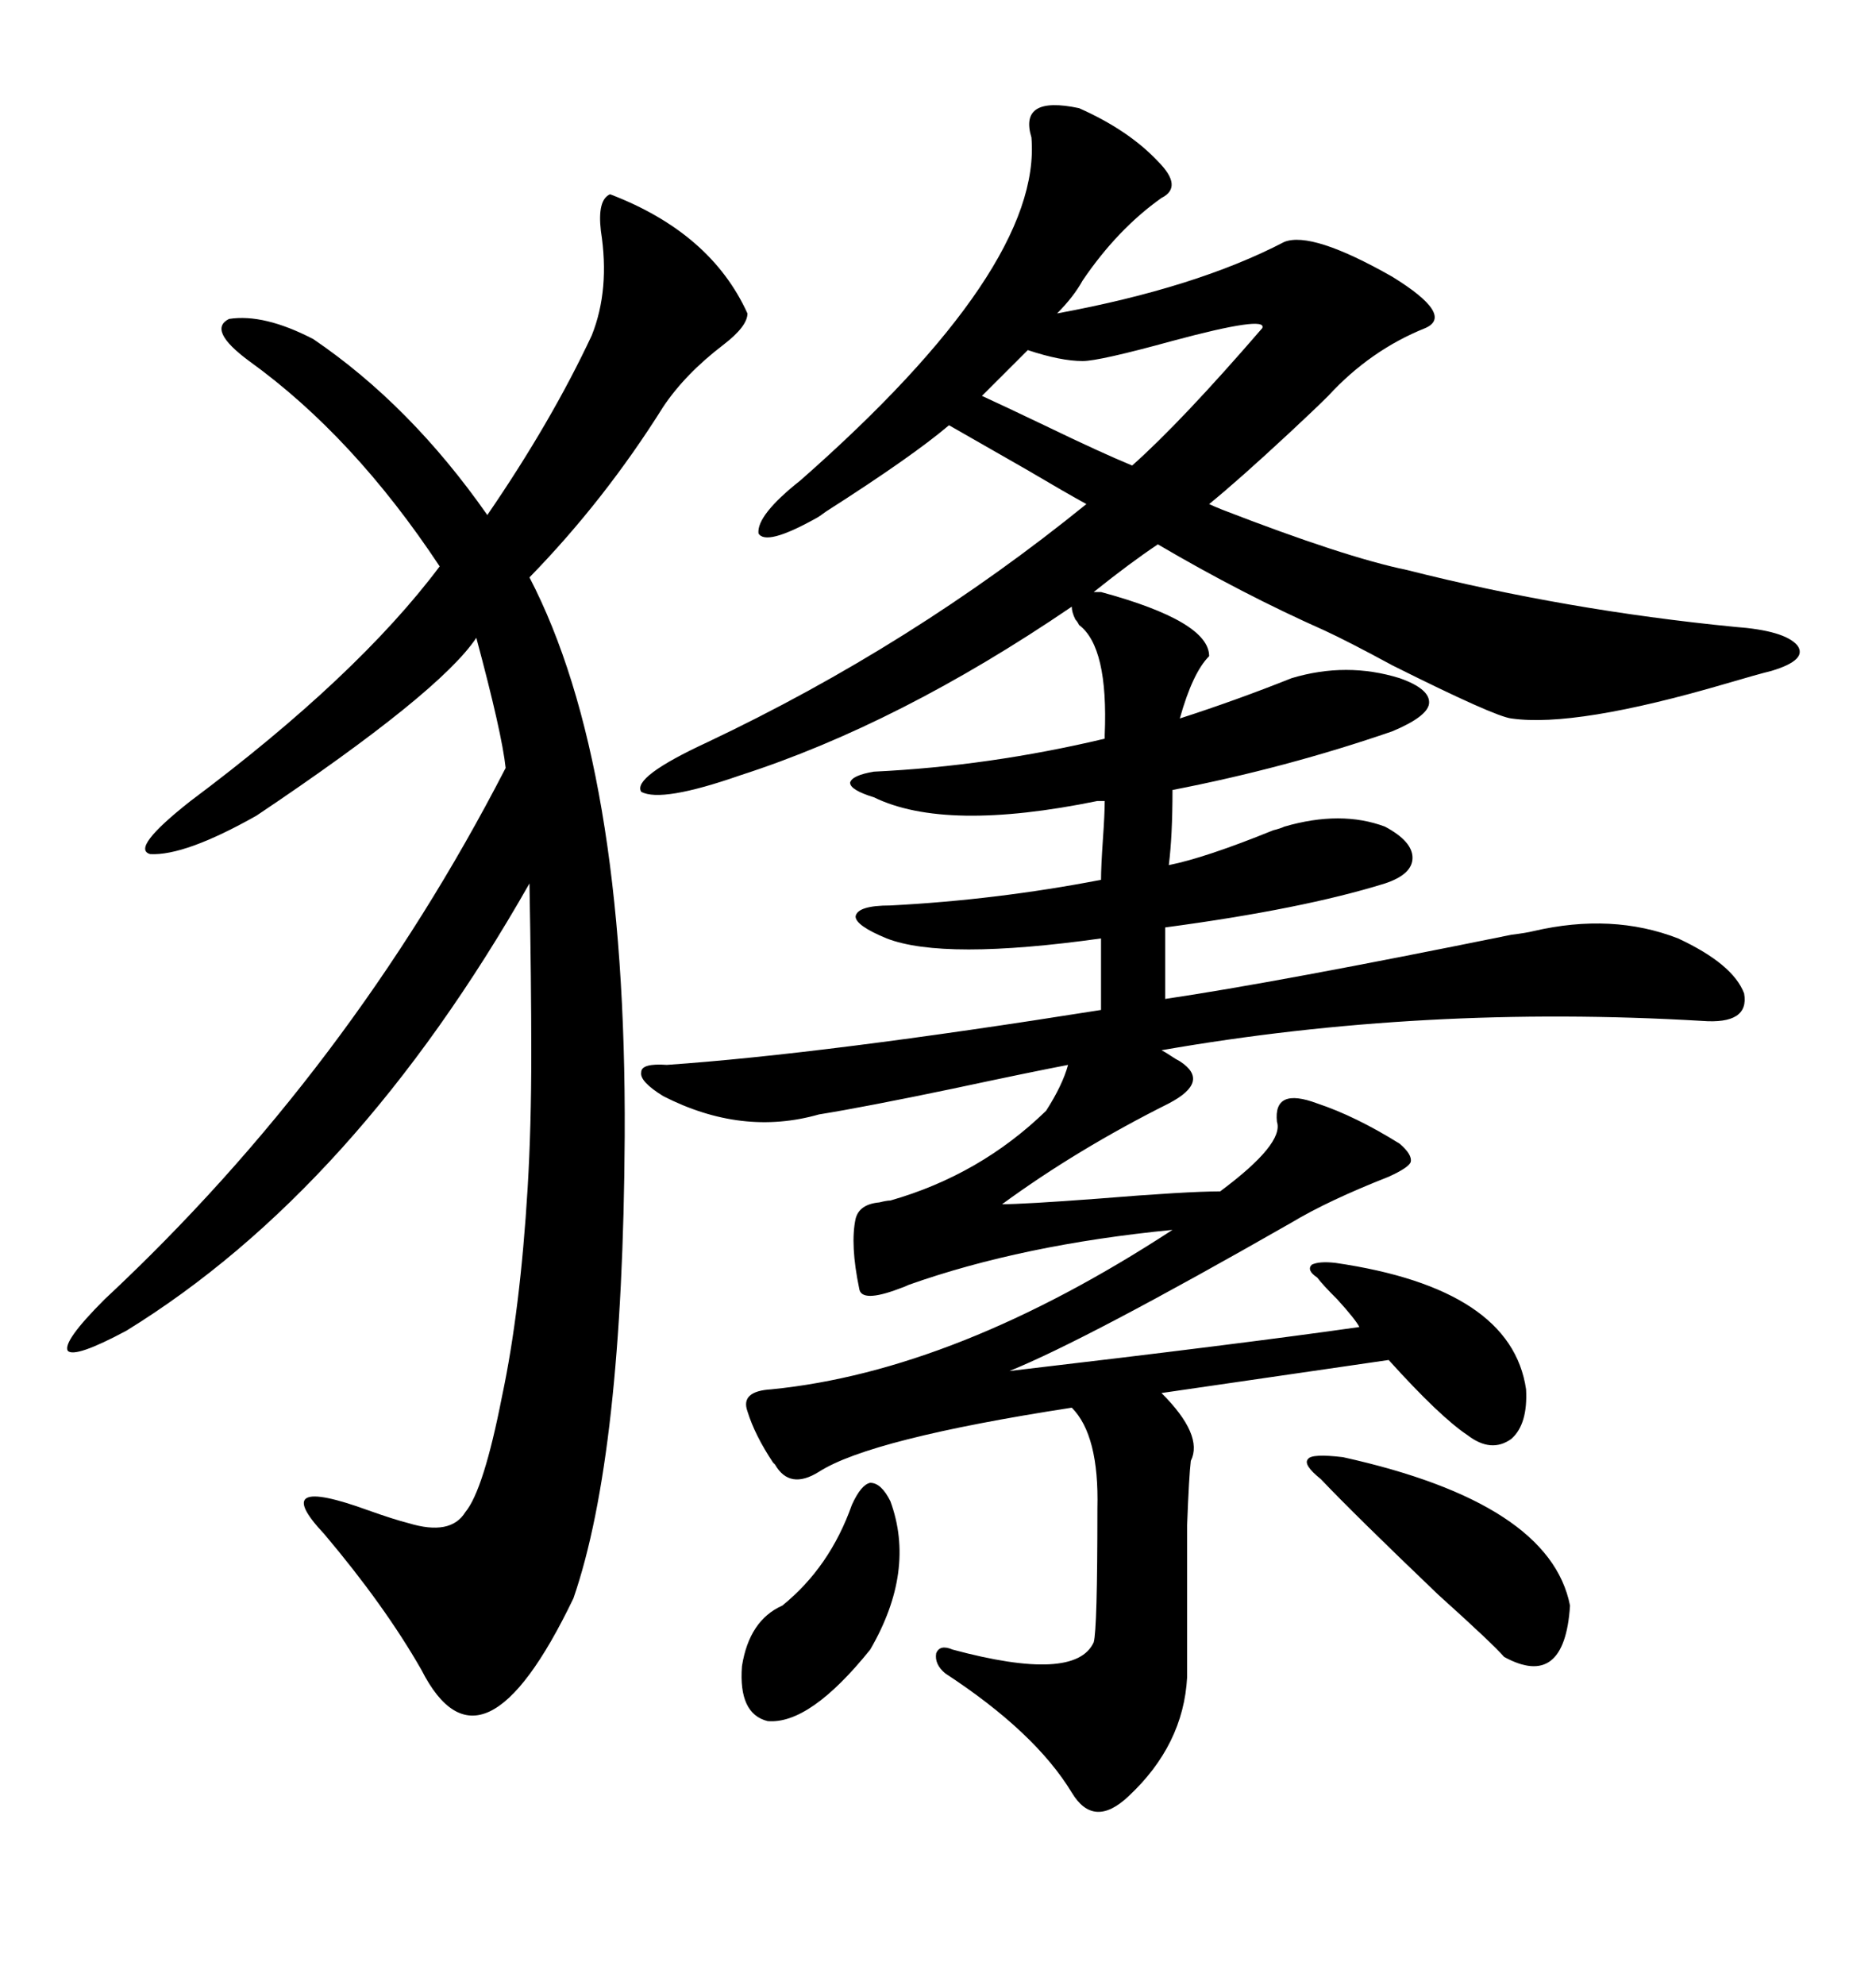 <svg xmlns="http://www.w3.org/2000/svg" xmlns:xlink="http://www.w3.org/1999/xlink" width="300" height="317.285"><path d="M174.90 94.63L176.07 94.63Q193.36 99.32 193.36 104.88L193.36 104.88Q190.72 107.52 188.67 114.84L188.67 114.84Q197.75 111.91 206.54 108.40L206.54 108.40Q215.33 105.76 223.83 108.40L223.83 108.40Q228.81 110.16 228.52 112.50L228.52 112.50Q228.22 114.55 222.66 116.89L222.66 116.89Q205.66 122.75 187.50 126.27L187.50 126.27Q187.50 133.59 186.91 138.28L186.91 138.28Q192.77 137.11 203.61 132.71L203.61 132.71Q204.79 132.42 205.37 132.13L205.37 132.13Q214.45 129.49 221.48 132.13L221.48 132.13Q225.88 134.47 225.88 137.11L225.88 137.11Q225.88 139.75 221.48 141.21L221.48 141.21Q208.30 145.31 186.33 148.24L186.33 148.24L186.33 159.67Q204.20 157.03 241.70 149.41L241.70 149.41Q244.04 149.12 245.21 148.83L245.21 148.83Q257.81 145.90 268.36 150L268.36 150Q277.15 154.10 278.91 158.79L278.91 158.79Q279.79 163.77 272.17 163.18L272.17 163.18Q227.64 160.55 185.74 167.87L185.74 167.87Q186.33 168.16 187.21 168.75L187.21 168.75Q188.09 169.34 188.67 169.63L188.67 169.63Q193.65 172.85 186.91 176.37L186.91 176.37Q172.27 183.69 160.25 192.48L160.25 192.48Q163.77 192.48 175.49 191.60L175.49 191.60Q189.84 190.43 195.12 190.43L195.12 190.43Q205.37 182.81 204.20 179.30L204.20 179.30Q203.61 173.73 210.64 176.37L210.64 176.37Q216.80 178.42 223.83 182.81L223.83 182.81Q225.88 184.57 225.59 185.74L225.59 185.74Q225.29 186.62 222.07 188.09L222.07 188.09Q212.40 191.89 206.54 195.41L206.54 195.41Q173.73 214.16 161.43 219.14L161.43 219.14Q198.93 214.75 217.38 212.11L217.38 212.11Q216.80 210.94 213.87 207.71L213.87 207.71Q211.52 205.37 210.64 204.20L210.64 204.20Q208.89 203.03 209.77 202.15L209.77 202.15Q210.94 201.56 213.57 201.86L213.57 201.86Q241.70 205.96 244.04 222.07L244.04 222.07Q244.34 227.64 241.70 229.98L241.70 229.98Q238.48 232.32 234.67 229.39L234.67 229.39Q230.27 226.46 222.07 217.38L222.07 217.38L185.74 222.66Q192.48 229.39 190.43 233.50L190.43 233.50Q190.14 235.84 189.84 243.75L189.84 243.75Q189.84 247.56 189.84 253.13L189.84 253.13Q189.84 257.52 189.84 268.07L189.84 268.07Q189.26 278.91 180.47 287.11L180.47 287.11Q174.90 292.38 171.39 286.52L171.39 286.52Q165.53 276.86 151.17 267.48L151.17 267.48Q149.41 266.02 149.71 264.26L149.71 264.26Q150.29 262.79 152.34 263.67L152.34 263.67Q171.97 268.95 174.90 262.50L174.90 262.50Q175.49 260.45 175.49 241.11L175.49 241.11Q175.78 229.39 171.39 225L171.39 225Q139.16 229.98 130.96 235.25L130.96 235.25Q126.27 238.18 123.93 234.08L123.93 234.08Q123.93 234.08 123.63 233.79L123.63 233.79Q120.70 229.39 119.53 225.59L119.53 225.59Q118.36 222.36 123.34 222.07L123.34 222.07Q152.93 219.14 187.50 196.58L187.50 196.58Q163.48 198.93 145.31 205.37L145.31 205.37Q144.73 205.66 143.85 205.96L143.85 205.96Q137.70 208.30 137.40 205.96L137.40 205.96Q135.94 198.93 136.82 194.82L136.82 194.82Q137.40 192.48 140.63 192.19L140.63 192.19Q141.80 191.89 142.38 191.89L142.38 191.89Q156.74 187.79 167.29 177.54L167.29 177.54Q169.92 173.44 170.80 170.21L170.80 170.21Q164.65 171.39 152.34 174.02L152.34 174.02Q138.28 176.95 130.96 178.13L130.96 178.13Q118.65 181.64 106.05 175.20L106.05 175.20Q102.25 172.85 102.54 171.39L102.54 171.39Q102.54 169.92 106.64 170.21L106.64 170.21Q131.84 168.46 176.07 161.43L176.07 161.43L176.07 150Q150.88 153.52 141.80 150L141.80 150Q136.82 147.95 136.82 146.48L136.82 146.48Q137.11 144.73 142.38 144.73L142.38 144.73Q159.38 143.85 176.07 140.63L176.07 140.63Q176.07 138.57 176.37 134.18L176.37 134.18Q176.66 130.08 176.66 128.03L176.66 128.03L175.49 128.03Q151.17 133.01 139.75 127.44L139.75 127.44Q135.94 126.27 135.94 125.10L135.94 125.10Q136.23 123.93 139.75 123.34L139.75 123.34Q158.20 122.46 176.66 118.07L176.66 118.07L176.66 117.48Q177.25 103.42 172.56 99.90L172.56 99.90Q172.27 99.32 171.97 99.02L171.97 99.02Q171.39 97.85 171.39 96.97L171.39 96.97Q143.85 115.72 118.36 123.93L118.36 123.93Q105.76 128.32 102.54 126.56L102.54 126.56Q101.07 124.22 113.09 118.65L113.09 118.65Q145.90 103.13 173.73 80.57L173.73 80.57Q170.51 78.81 164.06 75L164.06 75Q155.86 70.31 151.76 67.97L151.76 67.97Q145.90 72.95 132.13 81.74L132.13 81.74Q130.96 82.62 130.37 82.91L130.37 82.91Q122.46 87.30 121.29 85.25L121.29 85.25Q121.00 82.32 128.03 76.76L128.03 76.76Q166.70 42.77 164.94 21.97L164.94 21.97Q162.89 15.23 172.56 17.29L172.56 17.29Q180.47 20.80 185.16 25.78L185.16 25.78Q189.26 29.88 185.74 31.64L185.74 31.64Q178.71 36.62 173.14 44.82L173.14 44.82Q171.68 47.46 169.04 50.10L169.04 50.10Q191.31 46.00 205.37 38.67L205.37 38.67Q209.77 36.91 222.66 44.24L222.66 44.24Q232.62 50.39 227.93 52.44L227.93 52.44Q219.14 55.96 212.40 63.28L212.40 63.28Q210.35 65.33 206.25 69.14L206.25 69.14Q198.05 76.76 193.36 80.57L193.36 80.57Q193.95 80.86 195.41 81.45L195.41 81.45Q215.04 89.06 225 91.11L225 91.11Q250.49 97.56 277.44 100.20L277.44 100.20Q285.35 100.78 287.40 103.13L287.40 103.13Q289.16 105.47 283.30 107.23L283.30 107.23Q280.96 107.81 275.98 109.28L275.98 109.28Q251.95 116.31 241.70 114.84L241.70 114.84Q239.06 114.55 222.66 106.35L222.66 106.35Q215.63 102.54 211.82 100.78L211.82 100.78Q198.63 94.92 185.16 87.01L185.16 87.01Q180.76 89.94 174.90 94.63L174.90 94.63ZM97.56 31.05L97.56 31.05Q113.67 37.21 119.53 50.10L119.53 50.10Q119.53 52.15 115.72 55.08L115.72 55.08Q109.57 59.77 106.05 65.04L106.05 65.04Q96.68 79.98 84.67 92.29L84.67 92.29Q100.20 122.17 99.90 181.64L99.90 181.64Q99.61 232.62 91.70 255.47L91.70 255.47Q77.05 285.94 67.38 266.89L67.38 266.89Q61.52 256.64 51.86 245.21L51.86 245.21Q42.77 235.55 58.89 241.41L58.89 241.41Q62.99 242.87 65.33 243.46L65.33 243.46Q72.07 245.51 74.41 241.70L74.41 241.70Q77.34 238.18 80.27 223.24L80.27 223.24Q83.20 209.47 84.38 189.84L84.38 189.84Q84.96 180.18 84.96 168.46L84.96 168.46Q84.96 157.03 84.67 141.21L84.67 141.21Q56.84 190.14 20.21 212.70L20.21 212.70Q12.01 217.09 10.84 215.92L10.84 215.92Q9.96 214.45 16.70 207.71L16.70 207.71Q55.96 171.09 80.86 122.75L80.86 122.75Q80.27 117.19 76.17 101.95L76.17 101.95Q70.31 110.74 41.02 130.37L41.02 130.37Q29.59 136.82 24.02 136.52L24.02 136.52Q20.80 135.64 30.47 128.03L30.47 128.03Q57.13 108.11 70.31 90.53L70.31 90.53Q56.54 69.73 39.84 57.71L39.84 57.71Q33.11 52.73 36.62 50.98L36.62 50.98Q42.19 50.10 50.10 54.20L50.10 54.20Q65.63 64.75 77.93 82.32L77.93 82.32Q88.18 67.38 94.63 53.61L94.63 53.61Q97.56 46.29 96.09 36.91L96.09 36.91Q95.51 31.93 97.56 31.05ZM214.75 232.91L214.75 232.91Q247.85 240.23 251.07 256.64L251.07 256.64Q250.20 270.12 240.53 264.84L240.53 264.84Q238.77 262.79 229.98 254.88L229.98 254.88Q216.50 241.99 211.23 236.43L211.23 236.43Q208.30 234.08 209.18 233.20L209.18 233.20Q209.77 232.32 214.75 232.91ZM136.23 240.53L136.23 240.53Q137.70 237.30 139.16 237.01L139.16 237.01Q140.92 237.01 142.38 239.94L142.38 239.94Q146.48 251.07 139.16 263.67L139.16 263.67Q129.49 275.68 122.75 275.10L122.75 275.10Q118.07 273.93 118.65 266.31L118.65 266.31Q119.82 258.98 125.10 256.64L125.10 256.64Q132.71 250.49 136.23 240.53ZM164.36 55.96L164.36 55.96L157.03 63.28Q160.25 64.75 166.99 67.97L166.99 67.97Q176.07 72.36 181.05 74.41L181.05 74.41Q188.96 67.38 201.86 52.44L201.86 52.44Q202.73 50.39 187.50 54.49L187.50 54.49Q175.78 57.71 173.14 57.71L173.14 57.71Q169.63 57.71 164.36 55.96Z"/></svg>
